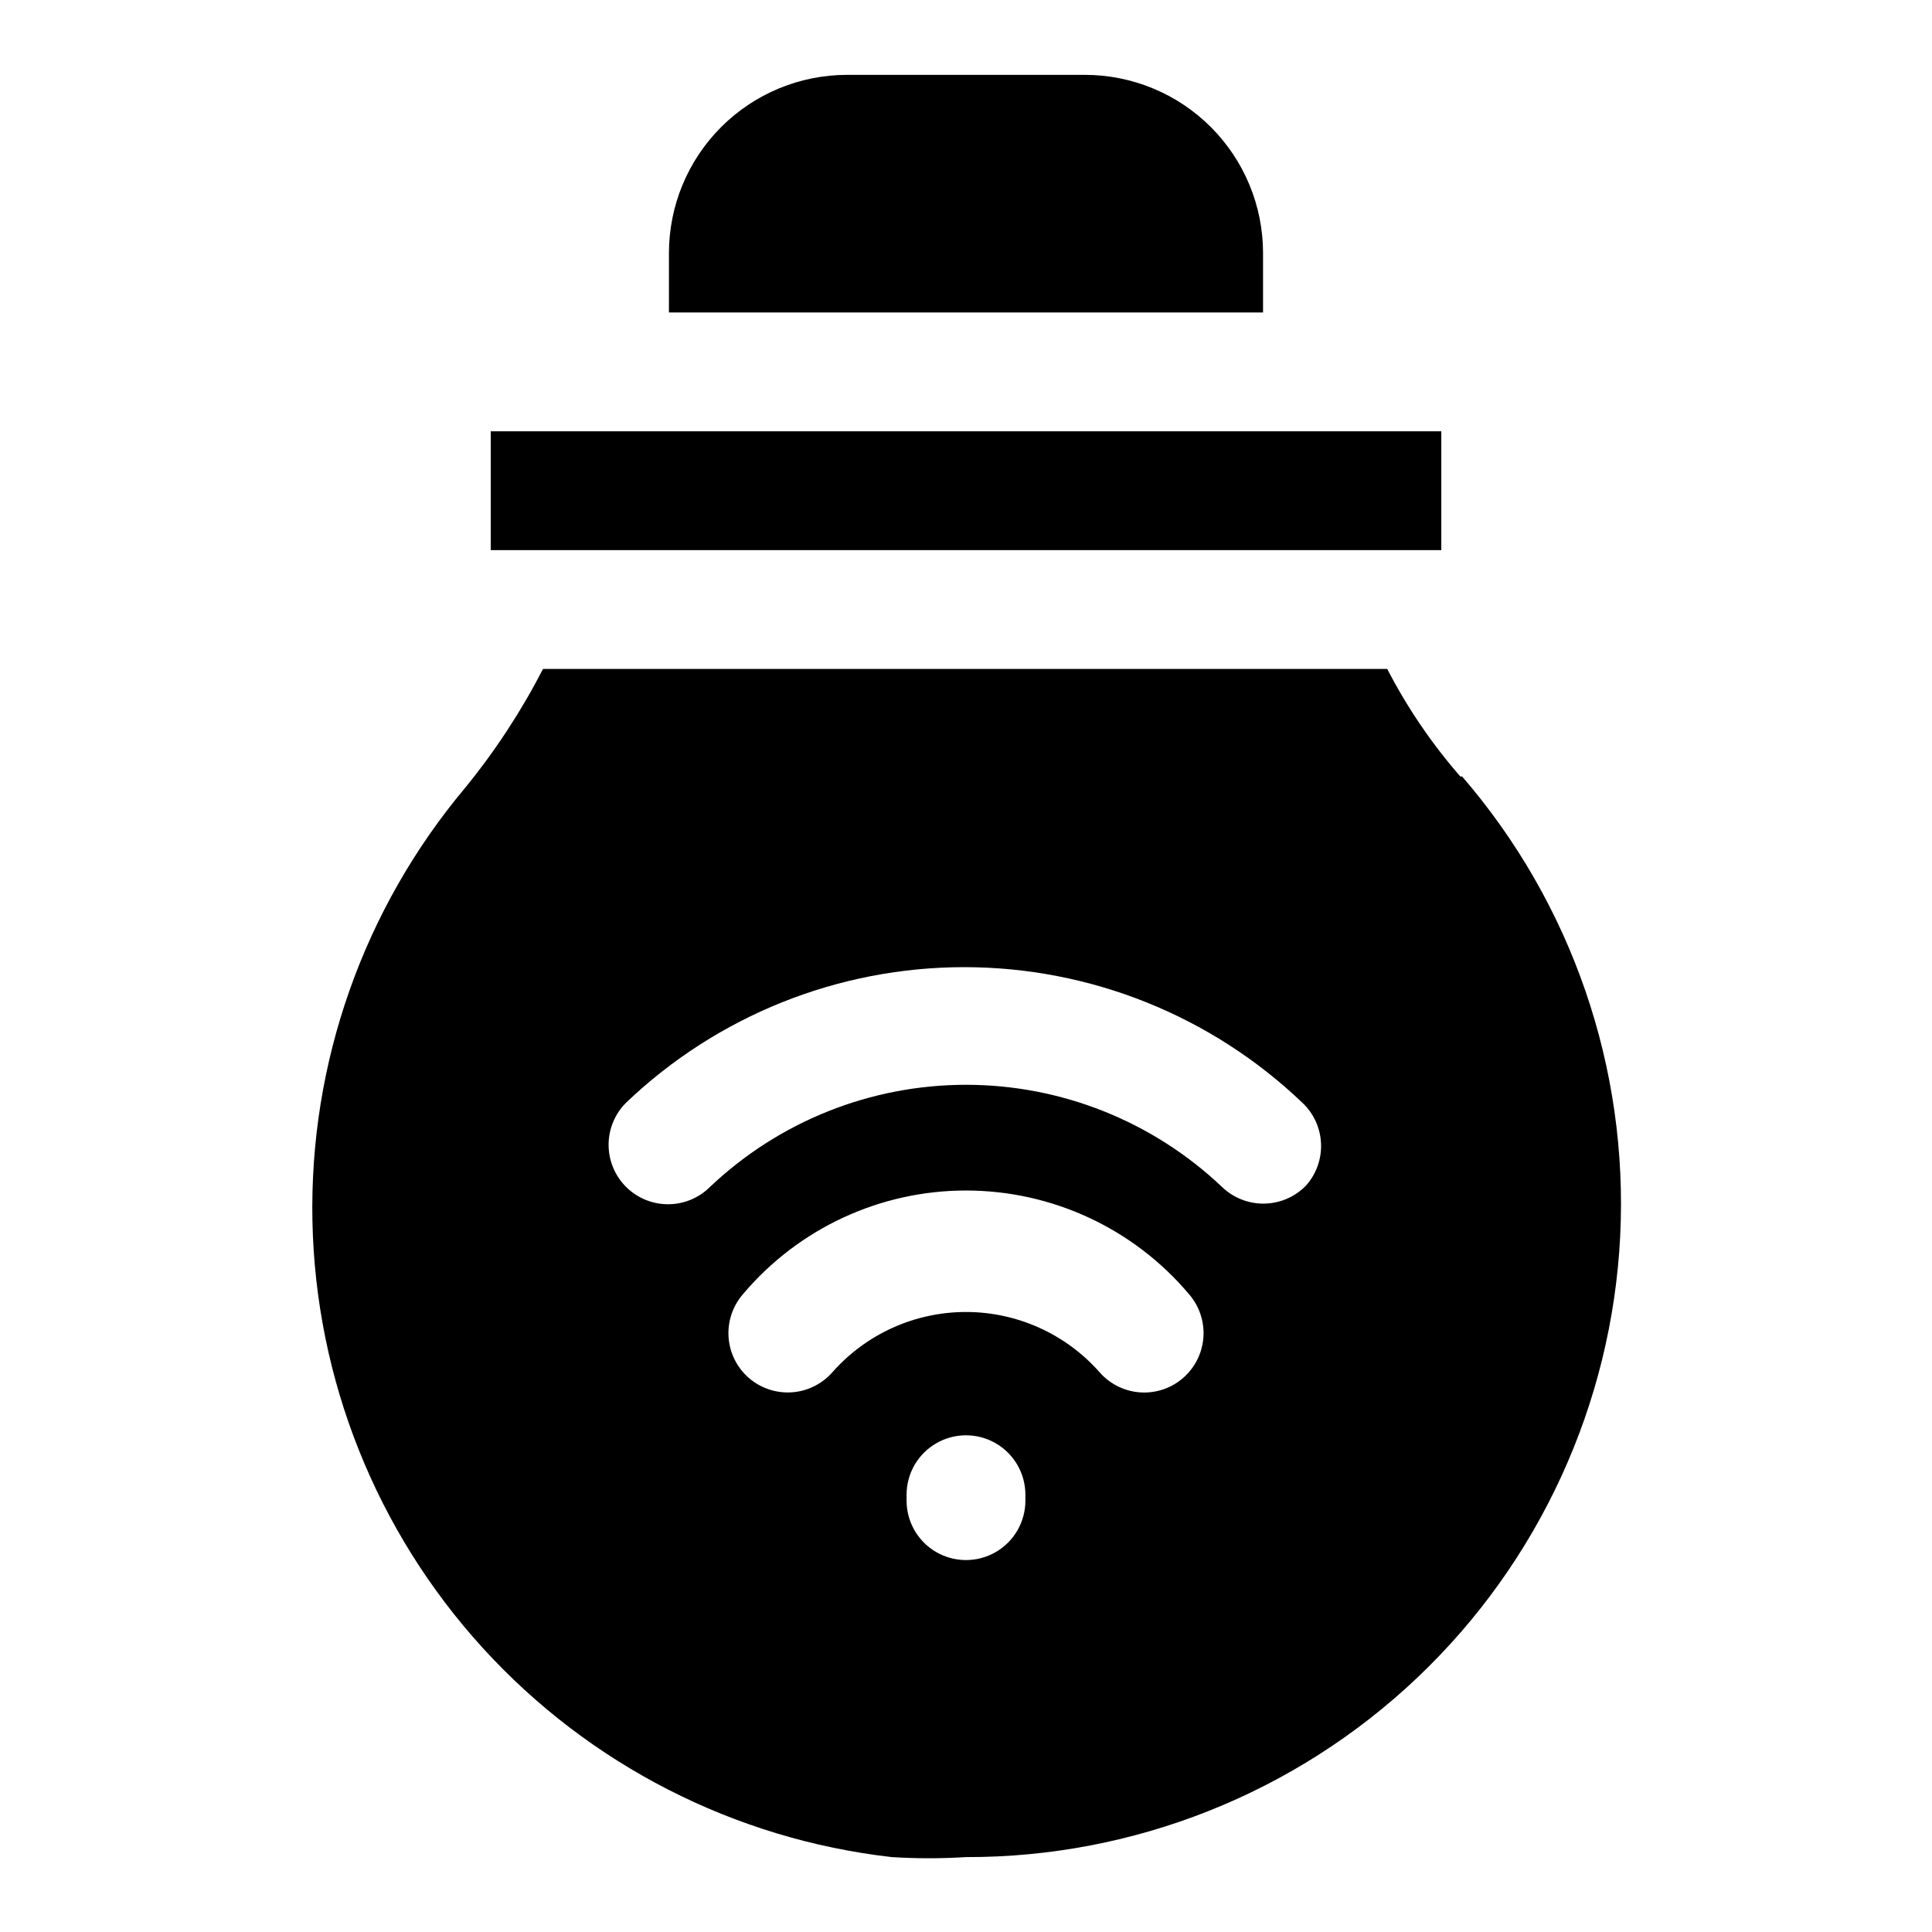 <?xml version="1.0" encoding="UTF-8"?>
<!-- Uploaded to: ICON Repo, www.iconrepo.com, Generator: ICON Repo Mixer Tools -->
<svg fill="#000000" width="800px" height="800px" version="1.1" viewBox="144 144 512 512" xmlns="http://www.w3.org/2000/svg">
 <g>
  <path d="m478.72 211.07c0-12.527-4.977-24.539-13.832-33.398-8.859-8.859-20.875-13.836-33.398-13.836h-62.977c-12.527 0-24.543 4.977-33.398 13.836-8.859 8.859-13.836 20.871-13.836 33.398v15.742h157.44z"/>
  <path d="m274.05 258.3h251.91v31.488h-251.91z"/>
  <path d="m530.99 349.77c-7.57-8.691-14.07-18.258-19.363-28.496h-223.72c-5.762 11.188-12.672 21.738-20.625 31.488-26.953 32.117-41.336 72.922-40.484 114.84 0.852 41.918 16.883 82.105 45.113 113.1 28.234 30.996 66.754 50.699 108.41 55.449 6.551 0.406 13.125 0.406 19.68 0 44.516 0.102 87.363-16.945 119.65-47.598 32.281-30.656 51.52-72.566 53.719-117.03 2.199-44.465-12.809-88.07-41.906-121.76zm-115.25 191.92c0 5.625-3 10.82-7.871 13.633s-10.875 2.812-15.746 0-7.871-8.008-7.871-13.633v-1.574c0-5.625 3-10.824 7.871-13.637s10.875-2.812 15.746 0 7.871 8.012 7.871 13.637zm41.879-32.59c-2.871 2.531-6.562 3.93-10.391 3.934-4.523-0.004-8.824-1.953-11.809-5.352-8.965-10.168-21.867-15.992-35.422-15.992-13.559 0-26.461 5.824-35.426 15.992-2.758 3.129-6.644 5.035-10.805 5.301-4.164 0.266-8.262-1.133-11.395-3.883-3.129-2.758-5.035-6.644-5.301-10.809-0.266-4.16 1.133-8.258 3.883-11.391 14.688-17.379 36.289-27.402 59.043-27.402s44.352 10.023 59.039 27.402c2.75 3.133 4.148 7.231 3.883 11.391-0.266 4.164-2.172 8.051-5.301 10.809zm32.434-50.852v-0.004c-2.984 3.047-7.074 4.75-11.336 4.727-4.055-0.02-7.945-1.598-10.863-4.41-18.316-17.387-42.605-27.078-67.855-27.078-25.254 0-49.543 9.691-67.859 27.078-2.949 2.934-6.938 4.578-11.098 4.578-4.16 0-8.152-1.645-11.102-4.578-2.981-2.957-4.656-6.981-4.656-11.18 0-4.195 1.676-8.219 4.656-11.176 24.137-23.043 56.219-35.898 89.586-35.898 33.363 0 65.449 12.855 89.582 35.898 3.016 2.816 4.801 6.703 4.981 10.828 0.176 4.121-1.273 8.148-4.035 11.211z"/>
 </g>
</svg>